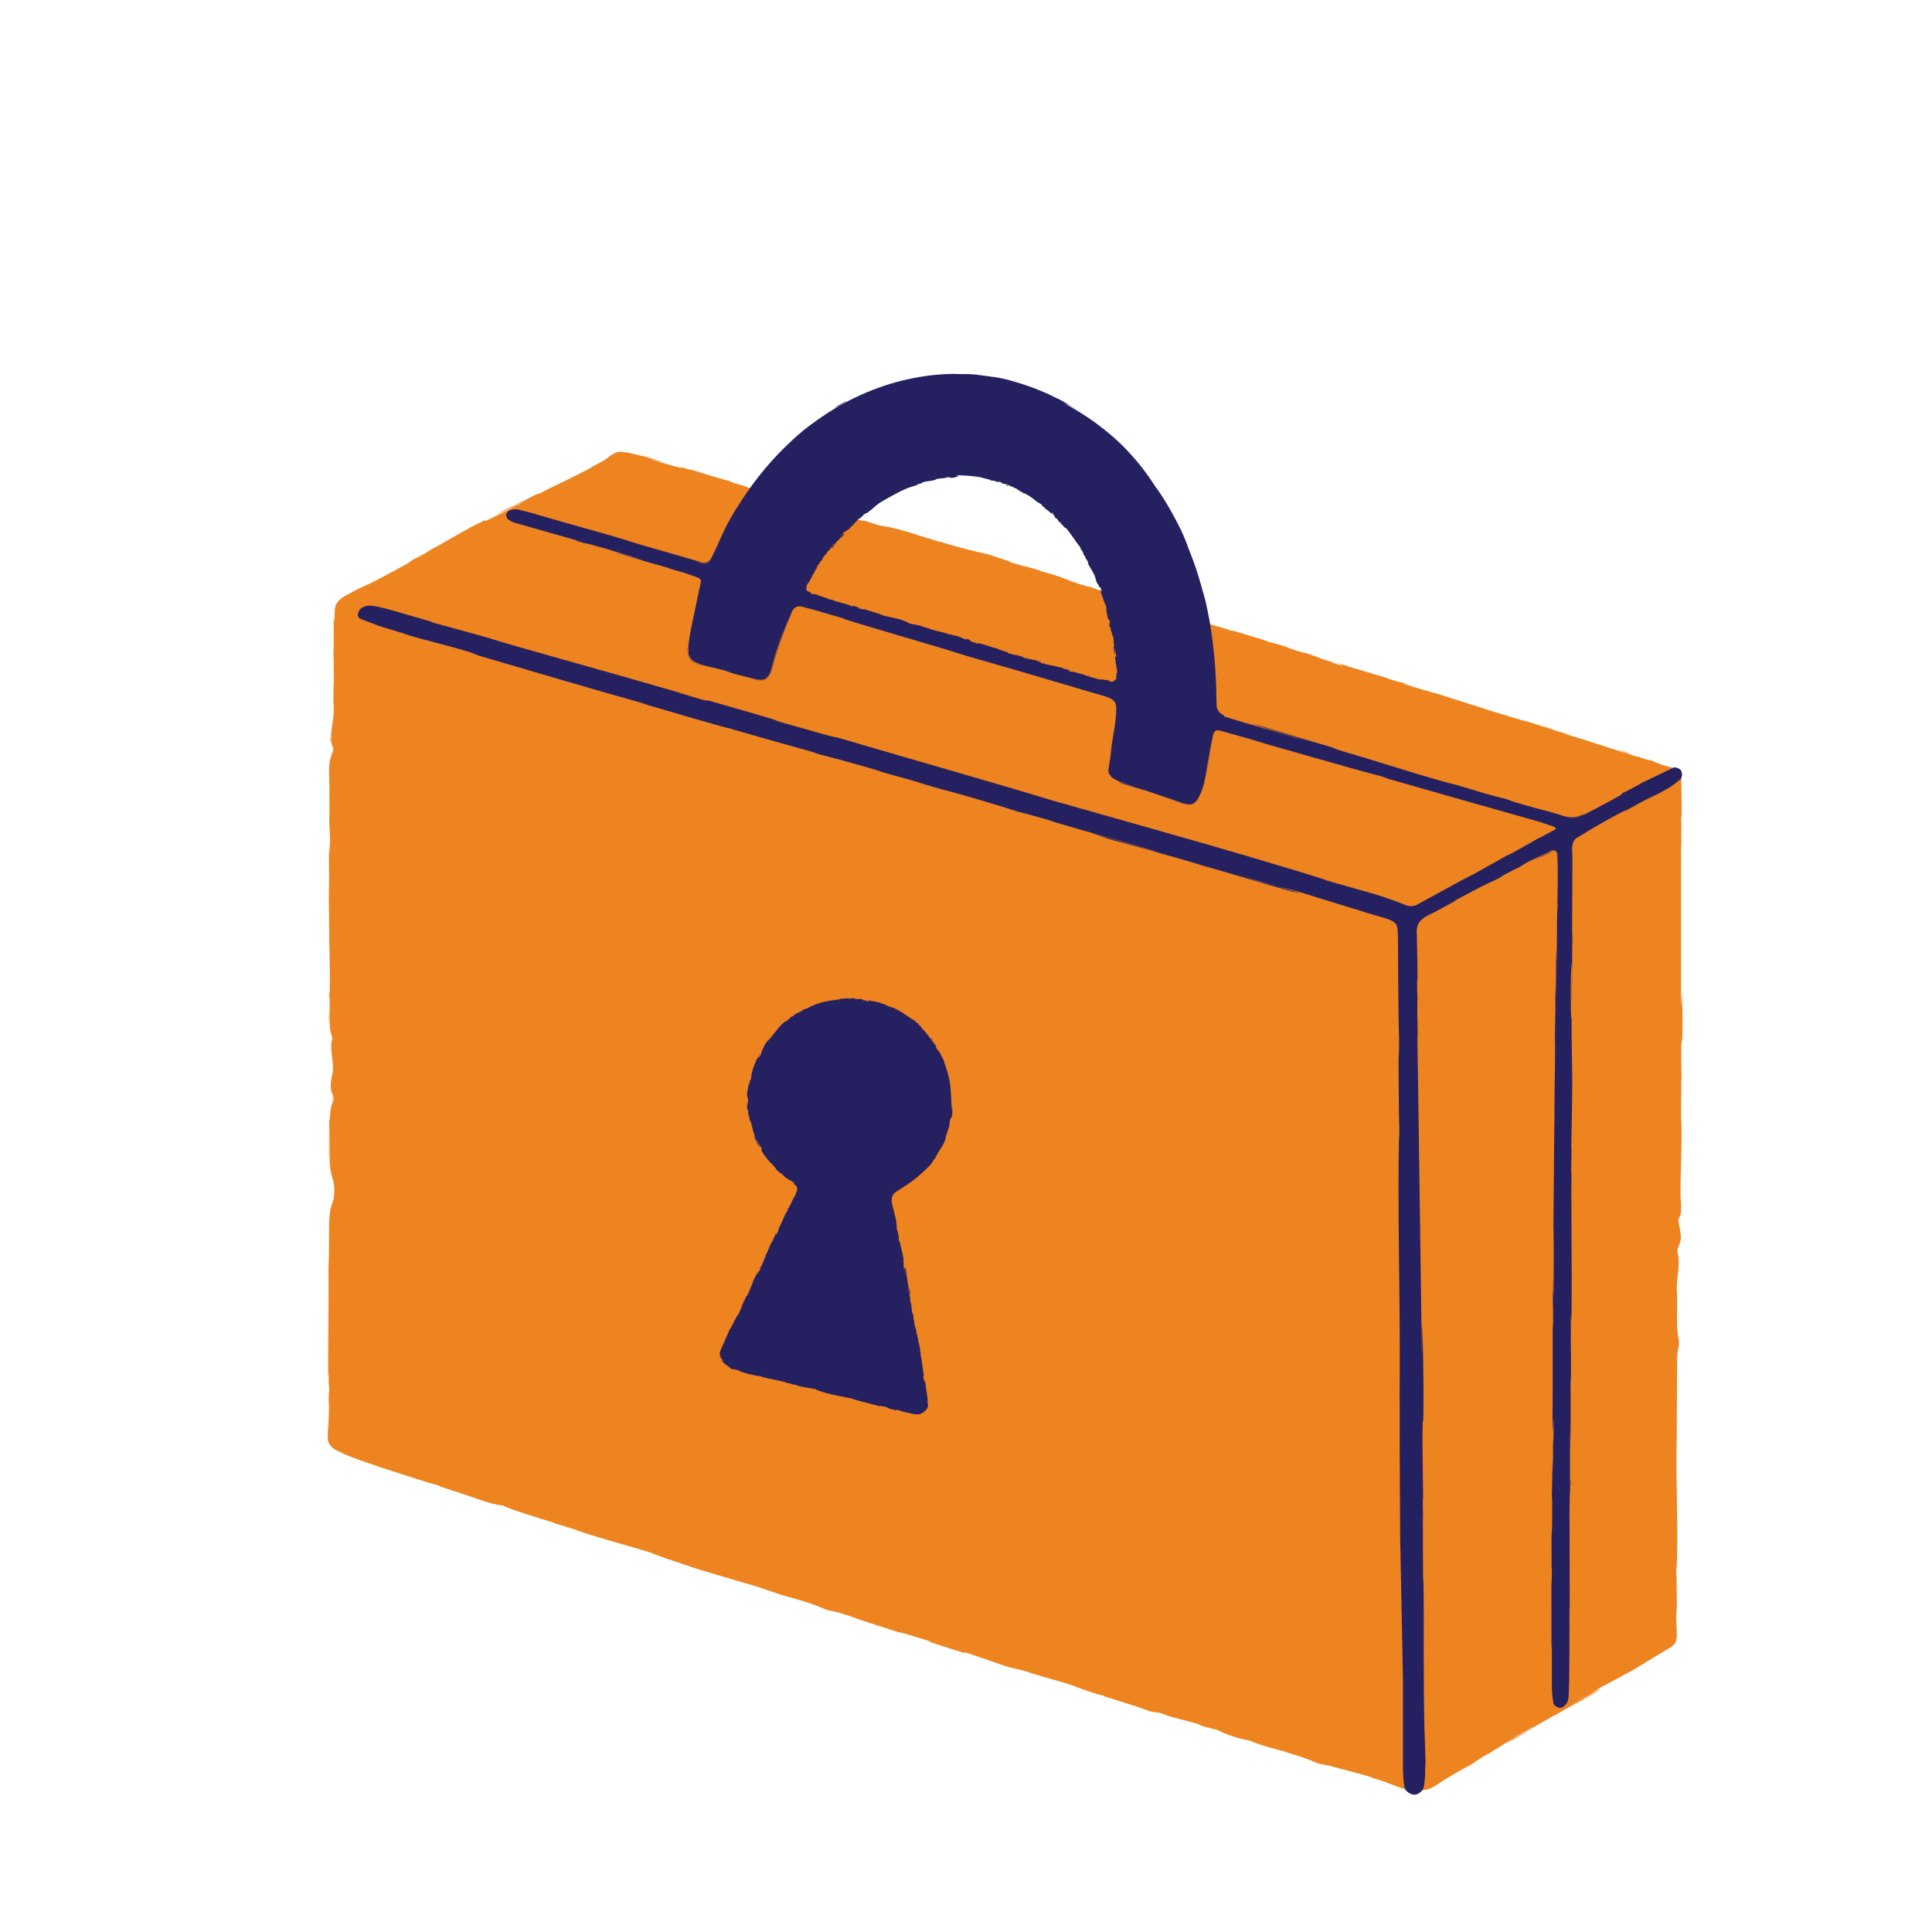 <?xml version="1.0" encoding="UTF-8"?><svg id="Layer_5_Image" xmlns="http://www.w3.org/2000/svg" viewBox="0 0 350 350"><defs><style>.cls-1{fill:#ee8420;}.cls-2{fill:#252060;}</style></defs><path class="cls-1" d="m223.29,114.3c-.2-.07-.44-.15-.72-.24l.72.24Z"/><path class="cls-1" d="m152.73,93.19c.53.15.76.21.79.21-.5-.14-.91-.25-.79-.21Z"/><path class="cls-1" d="m141.47,89.92c-.27-.09-.53-.17-.7-.21.26.08.47.14.7.21Z"/><path class="cls-1" d="m222.57,114.07l-1.85-.61c-.14,0,.95.32,1.85.61Z"/><path class="cls-1" d="m253.31,123.49l.57.17c.17.04.33.07.48.1l-1.05-.28Z"/><path class="cls-1" d="m276.89,130.73c-.53-.17-.74-.14-.96-.16.31.06.71.16,1.18.3.01-.01-.05-.06-.22-.14Z"/><path class="cls-1" d="m304.61,149.99l.02.69c0-.18-.01-.48-.02-.69Z"/><path class="cls-1" d="m236.44,118.27s-.12-.06-.21-.1c0,.01.08.05.21.1Z"/><path class="cls-1" d="m304.53,179.83v.4s.04.09.05.09l-.05-.48Z"/><path class="cls-1" d="m118.9,83.35s.06.02.1.03c.58.15.25.06-.1-.03Z"/><path class="cls-1" d="m59.46,253.29c.09-2.37.1,3.86.2.29-.04.33-.14-3.24-.2-.29Z"/><path class="cls-1" d="m72.12,103.06s-.13.05-.48.22c.1-.04.29-.13.48-.22Z"/><path class="cls-1" d="m106.26,85.11l-.87.43c.34-.17.62-.31.87-.43Z"/><path class="cls-1" d="m60.41,117.93c0-.13,0-.26.01-.43,0,.16-.01.31-.01.43Z"/><path class="cls-1" d="m60.41,117.93c0,.27-.02.51-.01.99,0-.07,0-.13.01-.22,0-.19,0-.43,0-.77Z"/><path class="cls-1" d="m289.41,306.25s.03-.02.05-.02c0,0-.02.01-.05.02Z"/><path class="cls-1" d="m272.67,315.91s0,0,0,0c-.02.01-.01,0,0,0Z"/><path class="cls-1" d="m60.44,121.13s0-.05,0-.05c0,0,0,.03,0,.05Z"/><path class="cls-1" d="m120.26,83.78c.27.08.53.15.76.21-.32-.09-.56-.16-.76-.21Z"/><path class="cls-1" d="m304.61,202.85l-.07.76c.02-2.11,0-6.68.07-6.33-.01-.22-.07-.69-.03-1.52l.05-.06-.06-5.18c.06-4.02.2.63.24-5.23-.01-2.18-.12-6.2-.16-5.39,0,.88-.04,2.25-.09,2.31l-.02-1.99s-.02-.05-.03-.08c0-.11,0-.21,0-.32,0,0,.02,0,.03,0,0-7.84,0-15.68,0-23.52l.03.23-.03-.66v-.05c0-1.01,0-2.03,0-3.04.02.09.04.38.05.98.06-2.21-.05-1.96.01-3.86.01-.21.02-.11.02.08l-.05-2.16c.03.42.1-.36.08.97.05-3.88-.1-6.24-.05-7.72l.03.33c-.04-.69-.1-1.18-.24-1.6-.18-.38-.46-.58-.66-.62-.35-.1-.38-.09-.37-.07.01.03.08.06-.28,0-.69-.2-1.39-.36-2.08-.58-.05-.02-.1-.03-.15-.05-.59-.24-1.18-.49-1.77-.74l-.53-.06c-.53-.17-1.57-.51-1.37-.49-1.81-.51-.06.03-.61-.1-2.06-.67-4.13-1.34-6.2-1.98-.82-.27-1.42-.48-1.59-.59-.91-.21,2.23.77-.13.07-.06-.02-.13-.04-.19-.06-.73-.41-3.16-.95-5.46-1.74.74.14,2.94.86.63.07-1.45-.29-4.53-1.43-6.51-2.01-.06.04-1.14-.28-2.61-.73-1.47-.45-3.34-1.02-5-1.52.22.03-6.19-1.97-9.25-2.96h.1c-.63-.06-3.79-1.05-6.11-1.74.11-.04.53.06,1.79.41l-2.17-.67c-.52-.12-1.21-.31-2.62-.73l.57.08c-2.89-.88-5.84-1.69-9.54-2.89-.16.01,1.31.56.85.49-.66-.2-1.32-.4-1.98-.61.05-.02.26.02.85.19-.34-.1-1.21-.33-1.88-.56l1.59.41c-1.68-.55-.9-.21-2.25-.64.05-.05-.99-.35-.78-.34.35.1,1.17.39,1.7.53-1.52-.48-3.35-1.09-3.95-1.32.12.08-.03.08-1.14-.25-2.88-.89-.96-.38-2.64-.94-.71-.17-2.54-.79-2.61-.71-.84-.26-.99-.35-1.3-.48-1.5-.42-6.97-2.16-5.32-1.54l.38.13c-.07-.02-.16-.05-.25-.07-2.46-.72-5-1.52-7.52-2.33-1.27-.38-2.48-.92-3.73-1.34-1.26-.44-2.56-.6-3.76-.96l.02-.03c-1.46-.39-3.05-.94-4.56-1.43-1.51-.49-2.93-.86-3.98-1.12-.86-.24-2.02-.63-1.64-.56-2.23-.63-2.5-.63-5.64-1.79,2.22.72-.74-.3,2.27.74-2.83-.99-3.47-1.32-6.6-2.14,1.08.22-2.16-.73-3.54-1.09l2.01.63c-1.55-.43-2.91-.82-4.27-1.24l.77.12c-1.48-.47-2.83-.9-4.2-1.38-1.4-.31-2.68-.62-3.94-.94-2.51-.64-4.83-1.32-7.05-2.09-1.59-.39,3.2,1,1.77.67-2.71-.83-5.52-1.79-6.39-2-1.88-.52-2.78-.68-3.7-.83-.21-.04-.5-.07-.67-.13-.24-.07-.5-.15-.79-.24-.58-.19-1.29-.42-2.26-.73.48.2.92.43-1.99-.43-2.72-.83-3.3-1.14-1.57-.67.66.19.97.3.93.3.88.25,2.04.59.98.22l-.36-.07c-1.34-.46-5.1-1.52-4.2-1.33-2.08-.54-.9-.19.62.26-3.49-1.06-5.49-1.5-9.08-2.56.57.19,1.08.38.51.22-5.26-1.57-2.34-.6-5.92-1.62-2.02-.64.77.07-2.85-.91-2.19-.67-.44-.23.45-.01-3.32-.87-6.14-1.8-8.01-2.34l1.74.46c-1.04-.29-1.88-.52-2.75-.76l.97.35c-.51-.15-.97-.29-1.31-.39-.34-.1-.55-.17-.53-.18-1.06-.25.77.35-1.33-.17-1.34-.42-4.14-1.13-4.57-1.36,3.87,1.13.35.02,2.4.57-.53-.15-1.12-.32-1.8-.52-.15-.05.15.02.43.09-2.02-.62-2.5-.73-3-.83-.25-.05-.5-.1-.96-.21-.45-.08-1.12-.4-2.32-.39.3-.03.03-.08-.43-.04-.46.03-1.08.23-1.43.44.89-.44,1.16-.37.93-.31-.22.08-.9.32-1.55.9-.52.44-.98.67-1.37.87-.39.2-.69.36-.96.5-.53.28-.9.49-1.56.82l1.51-.74c-.48.31-1.74.94-3.48,1.85-.17.04,1.58-.83.94-.54-1.9,1.08-4.44,2.14-7.12,3.57-1.27.6-.17-.04-1.29.5-3.01,1.61-3.32,1.61-6.5,3.24.96-.38,1.11-.48-1.12.7,1.76-.88,3.51-1.76,5.24-2.67l-3.33,1.79c1.6-.78,3.33-1.72,4.28-2.19-1.58.87-1.42.77-.63.44-2.21,1.01-4.28,2.2-6.84,3.38v-.21c-1.92.9-3.58,1.81-5.34,2.84-1.76,1.01-3.66,2.1-6.07,3.4l1.56-.82c-.3.21-1.04.62-1.9,1.09-.42.22-.91.42-1.37.69-.47.29-.82.6-1.2.84.1-.14-.82.44-1.5.77.13.04-3.54,1.83-3.95,2.16-.74.35-1.48.71-2.23,1.03-1,.47-1.78.85-2.43,1.22-.66.38-1.21.62-1.75,1.04-.51.41-.95.99-1.07,1.77-.07.77-.03,1.58-.07,2.65-.04-1.29-.13.65-.12-2.21-.02.71-.03,1.39-.04,1.89,0,.5,0,.83.02.84-.06.83.03,3.94-.06,5.25.02.6.08.8.06,2.39,0,.11-.02.08-.02.04.02.33,0,2.34.09,1.05-.07,1.09-.13,2.41-.13,3.82-.05,1.43.19,2.93-.07,4.39-.21,1.46-.52,2.97-.23,4.34.06.33.19.7.26.94.04.24-.05.53-.16.79-.23.55-.36,1.07-.46,1.54.04-.21.07-.43.12-.64-.05.22-.1.47-.13.68-.02.13-.05.28-.07.39.01-.12.05-.25.07-.37-.23,1.58-.03,3.28-.06,4.94,0,1.67.01,3.31.02,4.72-.02-.18-.03,0-.03-.54-.06,3.89.19,2.39.12,6.81-.1,2.26-.06-2.35-.1-.94-.21.61.03,5.34-.09,8.31v-.72c-.08,2.27.07,5.55.06,9.27,0,0-.02-.18-.03-.02.06,1.27.09,3.11.12,5.08.04,1.97.04,4.06-.02,5.85-.05-1.12,0-1.62-.1-.95-.03,1.6.13-.47.1,2.74-.02.52-.03,1.36,0,2.11.04.75.1,1.41.09,1.57-.17-1.01-.25-2.02-.27-3.04-.04.78.01,1.77.17,2.76.08.49.19.98.31,1.45.06.23.13.44.19.66.04.05-.06.3-.08.51,0-.07-.01-.15-.01-.22-.22,1.21-.08,2.11,0,2.84.09.73.17,1.32.2,1.91.02.3,0,.59,0,.92,0,.23-.15.64-.22,1-.14.77-.33,1.76.01,3.02-.04-.17-.06-.35-.08-.53.13.7.45,1.11.4,1.47-.01.37-.1.63-.21.89-.21.54-.41,1.11-.43,2.48l-.15.82c.02.9.04,2.47.07,4.21.06,1.74-.05,3.69.35,5.28-.29-.88-.39-2.31-.4-3.77-.03-1.46-.06-2.98-.08-4.14.03,1.78-.07,6.03.18,6.99-.11-.72-.16-1.64-.14-2.35.06,1.09.08,2.39.54,3.79.46,1.33.58,2.97.11,4.67,0-.17-.21.3-.39,1.18-.18.88-.26,2.15-.26,3.51-.01,2.71-.02,5.81-.12,7.1.08,6.26-.06,12.42-.06,19.72.2-2.59,0,2.13.2,1.68,0,1.68,0,2.33,0,2.49v-.36c0,.15,0,.24,0,.37h0l-.13,5.14c-.06,1.22-.04-1.62-.09-1.46-.02,1.87-.03,2.26-.03,2.51,0,.12-.02.2-.02.41.02.2-.08.55.19,1.28-.05-.31.01.1.53.71.13.15.3.3.5.43.18.11.37.24.58.35.41.24.89.48,1.39.7-.47-.21-.93-.45-1.37-.73-.23-.14-.43-.27-.66-.44-.23-.18-.43-.4-.59-.65.21.31.49.56.76.72.25.16.48.29.7.41.44.24.83.42,1.18.58.7.3,1.24.5,1.77.7,1.06.39,2.12.79,4.63,1.56l-1.59-.46c2.57.81,9.42,3.11,11.97,3.78.44.17,1.02.42-.1.06,1.53.5,3.14,1.02,4.78,1.56,1.62.51,3.24,1.17,4.92,1.62.42.11.84.2,1.26.28.21.03.42.07.63.1l.16.02s.04,0,.07.01l.27.12c.76.34,1.52.62,2.25.87,1.47.5,2.85.9,4.04,1.28l-.48-.09c1.15.32,2.02.53,3.43,1.03-.08,0-.47-.1.05.07.61.18,3.05.89,4.55,1.4l-1.31-.36c5.95,1.96,9.24,2.74,14.26,4.29-.03.07,1.13.49,2.58.99,1.46.49,3.21,1.08,4.38,1.47h-.09c3.47,1.11,6.46,1.95,9.37,2.81,1.46.42,2.9.82,4.34,1.34,1.46.5,2.96,1.05,4.62,1.47,1.01.31,2.37.66,3.89,1.2.79.27,1.49.6,2.41.98.51.17.97.19,1.4.3.45.1.9.22,1.36.35,1.81.55,3.71,1.34,5.59,1.89,1.86.6,3.66,1.18,5.26,1.7-.98-.33.19-.06,1.34.29,1.5.5,4.2,1.22,3.92,1.27l-.54-.17c1.1.48,4.21,1.43,6.63,2.19l.45-.04c1.56.57,3.4,1.12,5.26,1.81.94.34,1.91.68,2.93.94,1.04.23,1.96.43,2.92.74,3.78,1.27,7.31,2.01,8.94,2.78,1.49.51,3.4,1.27,4.97,1.56l-.11.07c2.11.59,3.67,1.19,5.41,1.69.83.24,1.67.62,2.71.95.52.16,1.1.3,1.74.33h.16s.17.06.17.06c.15.05.29.09.45.14.3.1.62.2.94.31l-1.08-.29c2.93.97,3.79,1.01,6.53,1.83l.79.37c.65.18,1.31.36,1.98.52l.5.12c.22.05.19.04.39.14.31.15.62.3.94.44,1.27.55,2.59.97,3.94,1.26l.51.1.25.05c.13.03.03,0,.16.05.32.13.64.26.96.37.64.24,1.29.45,1.94.65,1.3.39,2.6.72,3.89,1.06-.09,0-.25,0-1.1-.24,1.22.34,3.58,1,5.42,1.76.23.1.45.19.67.28.11.05.21.09.31.14.13.06.26.1.37.13.48.12.84.14,1.09.21.58.13.86.18.65.07.01.07,1.36.42,3.05.86,1.69.43,3.72.98,5.1,1.43l-.46-.06c1.18.33,1.79.51,2.49.76.71.24,1.5.63,3.16,1.17.79.24.67.29-.37-.07,1.31.45,1.87.49,2.48.54.31.02.64.02,1.1-.02.46-.04,1.06-.12,1.86-.44-.38.19-.79.33-1.2.43,1.44-.29,1.99-.81,2.39-1.03.4-.27.68-.45,1.32-.87,1.49-.93,4.57-2.68,4.97-2.82.3-.24,1.57-1.09,2.98-1.95.2-.09-.29.24-.54.41,3.99-2.43,5.83-3.78,8.68-5.24.07,0,.26-.1.5-.22-2.97,1.63-5.33,3.1-5.53,3.22.1.03,2.58-1.46.63-.14,2-1.33,5.53-3.42,8.08-4.86.13-.06.25-.12.35-.17l-.26.16c.59-.33,1.11-.63,1.6-.93.82-.46,1.33-.74,2.11-1.18.33-.11,3-1.68,4.3-2.42-.15-.02,1.51-.95-.03-.16.04-.02-.4.24-1.15.67-.19.11-.42.25-.55.32.02-.02.05-.04.08-.06-.85.49-1.96,1.13-3.22,1.85,1-.63,2.05-1.27,3.52-2.05.64-.43,1.34-.9,1.74-1.17,1.85-.88,5.27-2.86,5.78-3.07,1.95-1.18,4.25-2.58,6.37-3.86.26-.16.53-.32.78-.48.29-.17.56-.44.72-.74.33-.61.3-1.25.28-1.77-.02-1.06-.05-1.98-.09-2.7-.02-1.3.05-1.49.08-1.98.02.75.01,1.64.04,2.05-.04-2.59,0-7.69-.12-8.31.06-3.27.11,1.84.1-2.66l.04.61c.21-8.84-.28-14.37-.02-24.17-.02.68-.02,1.02-.04,1.16.02-2.79.04-5.63.06-8.48,0-1.43.02-2.86.03-4.29.03-.71-.04-1.45.08-2.12.11-.69.35-1.41.2-2.2-.6-2.79-.11-5.67-.33-8.53-.12-1.39.13-2.78.26-4.19.06-.7.09-1.42.03-2.13-.03-.34-.11-.73-.17-1.03-.04-.29.02-.6.13-.91.26-.68.53-1.37.45-1.91-.03-.51-.08-.91-.14-1.27-.06-.35-.12-.67-.19-1.01-.03-.17-.06-.35-.1-.55,0-.11-.05-.17-.02-.24.02-.06.08-.19.12-.3.12-.2.21-.42.3-.65.21-1.14.02-2.24-.01-3.31-.06-4.64.28-8.03.15-13.9Zm-17.58,104.88s.07-.05.1-.07c-.07.06-.16.13-.32.24-.86.51-1.16.66-1.28.71.41-.24.88-.51,1.5-.87Zm17.47-158.38c0-.42,0-.85,0-1.27,0,.31.01.63.02.98,0,.13,0,.22-.01.29Zm-21.94-16.56s-.04-.01-.06-.02c.09.02.18.05.27.07-.08-.02-.14-.04-.21-.06Z"/><path class="cls-1" d="m288.31,306.9c.12-.07.19-.11.35-.21-.18.09-.35.19-.53.28-.1.07-.2.14-.29.2.16-.09.32-.18.46-.27Z"/><path class="cls-1" d="m223.29,114.3c.1.04.2.07.26.1-.08-.03-.08-.03-.14-.05l-.13-.04Z"/><path class="cls-1" d="m291.93,135.5l3.69,1.19c-.64-.24-1.47-.55.21-.03-4.63-1.57.94.38-3.9-1.16Z"/><path class="cls-1" d="m280.58,131.83c-1.27-.36-1.58-.44-.1.04,1.99.6,0-.06.1-.04Z"/><path class="cls-1" d="m197.53,106.36l.22-.02c-1.54-.44-.02.03-.22.02Z"/><polygon class="cls-1" points="172.98 98.82 170.41 98.09 172.31 98.63 172.98 98.82"/><path class="cls-1" d="m59.98,134.39c-.08-.56-.1-.9-.13-.87-.01.03-.1.45.12,1.39-.01-.17,0-.35,0-.52Z"/><path class="cls-1" d="m59.82,200.87c.07-.36.17-.72.3-1.05.11-.29.18-.6.18-.86,0-.13-.02-.26-.06-.35-.05-.14-.1-.27-.14-.4-.08-.26-.12-.49-.16-.67.02.18.05.43.14.71.03.13.1.32.14.42.03.11.04.24.03.38-.01.29-.09.58-.21.89-.11.33-.18.65-.22.93Z"/><polygon class="cls-1" points="176.84 300.15 179.11 300.85 178.05 300.5 176.84 300.15"/><path class="cls-2" d="m199.39,106.89c.04.08.07.15.07.13-.04-.09-.06-.13-.07-.13Z"/><path class="cls-2" d="m193.13,95.76l.2.29s-.09-.15-.2-.29Z"/><path class="cls-2" d="m188.99,91.83l-.08-.07s-.06-.02-.09-.02l.18.09Z"/><path class="cls-2" d="m173.66,86.21h-.07s-.01.05,0,.07l.08-.07Z"/><path class="cls-2" d="m200.97,113.09s0-.01,0-.02c-.03-.1-.02-.04,0,.02Z"/><path class="cls-2" d="m176.69,116.34c.38.2-.69-.09-.1.17-.05-.05.6.03.1-.17Z"/><path class="cls-2" d="m202.25,122.16s-.02.02-.05.09c.02-.02.03-.05.05-.09Z"/><path class="cls-2" d="m199.83,123.13l.04.02s.11,0,.21.04c-.09-.03-.12-.05-.25-.06Z"/><path class="cls-2" d="m196.43,122.25l.06.04s.08.02.12.03l-.18-.07Z"/><path class="cls-2" d="m148.36,102.3s-.03.05-.07.09c.03-.04.05-.07.07-.09Z"/><path class="cls-2" d="m152.62,96.97l-.02.07.06-.07s.03-.03.05-.06c-.03.02-.06.04-.09.06Z"/><path class="cls-2" d="m193.03,95.6s0,.02,0,.03v.02s0-.03,0-.05Z"/><path class="cls-2" d="m182.19,87.92c.77.41-.14-.14.7.2l-.63-.28c.1.07.23.17-.06.07Z"/><path class="cls-2" d="m184.75,89.11c.22.08.28.1.05-.06-.34-.15-.02.05-.05.06Z"/><path class="cls-2" d="m195.82,99.56h-.09c.16.25.03,0,.09,0Z"/><polygon class="cls-2" points="197.92 103.75 197.85 103.64 198.08 104.06 197.92 103.75"/><path class="cls-2" d="m197.1,122.36l.05.12c.19.04.26-.06-.05-.12Z"/><path class="cls-2" d="m185.67,119.09c.24.08.47.19.6.21-.1-.08-.4-.2-.6-.21Z"/><polygon class="cls-2" points="153.93 109.65 154.16 109.68 153.74 109.59 153.93 109.65"/><path class="cls-2" d="m281.18,298.28l-.02,1.49c0-.57.01-1.08.02-1.49Z"/><path class="cls-2" d="m284.77,176.94c0,1.09,0,1.55.02,1.6,0-1.01,0-1.84-.02-1.6Z"/><path class="cls-2" d="m284.93,153.91c-.02-.57.05-.99.19-1.28-.2.43-.19.8-.19,1.28Z"/><path class="cls-2" d="m281.16,299.77l-.05,3.83c.03.27.03-1.96.05-3.83Z"/><path class="cls-2" d="m281.35,236.59v-1.16c0-.34-.02-.66-.03-.97l.03,2.13Z"/><path class="cls-2" d="m281.76,190.01c-.03-.62-.04-1.43-.03-2.39-.02-.02-.04.13-.07.49-.02,1.1.07,1.48.1,1.9Z"/><path class="cls-2" d="m256.82,181.91l.02.99c0-.26-.01-.64-.02-.99Z"/><path class="cls-2" d="m256.81,181.53c0,.11,0,.24,0,.37v-.37Z"/><path class="cls-2" d="m281.16,271.29c-.01.08-.03.26-.03.44.01,0,.02-.17.03-.44Z"/><path class="cls-2" d="m257.55,240.2v.78c.03.08.04.17.06.17l-.06-.95Z"/><path class="cls-2" d="m285.82,147.86c-.1.03-.22.06-.33.09.08-.02.1-.02.18-.04.06-.02.11-.03.16-.05Z"/><path class="cls-2" d="m285.82,147.86c.41-.12.62-.2,0,0h0Z"/><path class="cls-2" d="m203.31,141.88c-.46-.15-.76-.27-.61-.18.15.09.78.36,2.15.8-4.4-1.52,7.24,2.25.6-.01.3.11-1.22-.33-2.14-.61Z"/><path class="cls-2" d="m213.91,95.96s-.1-.26-.43-.97c.08.2.25.58.43.97Z"/><path class="cls-2" d="m260.36,141.21l-1.82-.55c.72.22,1.31.4,1.82.55Z"/><path class="cls-2" d="m183.53,69.07c.19.06.39.12.61.19-.23-.07-.43-.13-.61-.19Z"/><path class="cls-2" d="m183.32,69.01c.07.02.13.04.2.06-.07-.02-.14-.04-.2-.06Z"/><path class="cls-2" d="m181.42,68.54c.13.03.25.07.42.11.37.07.83.17,1.49.36-.51-.15-.97-.27-1.91-.47Z"/><path class="cls-2" d="m145.09,78.35c.17-.14.4-.32.6-.48.32-.26.7-.56,1.03-.83-.55.43-1.1.86-1.63,1.31Z"/><path class="cls-2" d="m133.51,91.95c.12-.2.24-.39.38-.61-.22.35-.32.51-.38.61Z"/><path class="cls-2" d="m288.67,146.52c.22-.12.45-.24.66-.35-.24.13-.46.24-.66.35Z"/><path class="cls-2" d="m304.6,139.66c-.07-.15-.21-.27-.34-.35-.1-.06-.2-.11-.31-.16-.11-.05-.21-.08-.37-.11-.16-.03-.33-.02-.48.05-2.1,1.02-3.94,1.92-5.44,2.64l3.16-1.61c-1.88.97-3.45,1.71-5.01,2.54.6-.3,1.22-.58,1.83-.85-.94.45-1.78.9-2.4,1.22-.62.32-1,.51-.99.49-1.87,1.05,1.51-.65-2.21,1.4-1.22.65-3.09,1.63-4.75,2.51-.81.47-1.61.73-2.28.78-.67.05-1.18-.06-1.39-.12,1.02.2,1.78.06,2.3-.1.53-.16.83-.33,1.02-.43.38-.21.23-.15.04-.06-.32.13-.82.36,1.69-.98-.45.24-.92.49-1.43.77-.75.43-1.56.76-2.53.78-.29,0,.27,0,.78-.12-.93.18-1.71.04-2.32-.14-.64-.21-1.17-.4-1.59-.51-.85-.25-1.32-.37-1.8-.49-.97-.25-1.97-.49-6.11-1.72,1.07.26-1.89-.68-3.24-1.07,3.33.99,1.57.57-1.5-.3-5.29-1.62-5.78-1.68-8.55-2.52l3.17.96c-1.09-.26-3.74-1.06-7.45-2.14-.3-.14,3.37.97,2.05.56-4.14-1.12-9.25-2.86-14.99-4.5-2.64-.83-.23-.18-2.55-.9-6.44-1.84-6.93-2.14-13.69-4.09,1.92.65,2.27.74-2.5-.61l11.1,3.25-7.15-2.01c3.35.98,7.07,2.08,9.08,2.66-3.41-.95-3.05-.86-1.47-.32-4.54-1.48-9.11-2.63-14.35-4.31.07-.04.14-.08.21-.13-.91-.3-1.44-1.05-1.45-1.96-.02-.99-.04-1.96-.06-2.93-.06-1.95-.18-3.87-.36-5.87-.38-3.99-1.01-8.3-2.5-13.51.32,1.12.6,2.24.86,3.37-.21-.7-.6-2.32-1.17-4.16-.55-1.85-1.3-3.9-1.99-5.51.19.27-.63-1.76-1.26-3.12.02.09-.83-1.7-1.89-3.55-1.04-1.86-2.31-3.74-2.64-4.12-.87-1.35-1.8-2.67-2.8-3.94-2.77-3.39-4.7-5.03-6.6-6.57-1.93-1.51-3.92-2.9-7.58-4.94,1.12.58.86.4.93.41.07.01.5.18,2.89,1.66-1.19-.74-2.32-1.46-3.2-1.92-.86-.49-1.44-.78-1.47-.76-.37-.18-.99-.49-1.75-.86-.78-.34-1.7-.73-2.67-1.1-1.94-.71-4.04-1.33-5.3-1.62-1.16-.23-1.54-.32-4.67-.7-.34-.05.02-.03.02-.03,0,0-.31-.02-.73-.05-.42-.05-.95-.07-1.39-.07-.89-.02-1.43-.02-.06.07-4.3-.39-10.41.4-15.95,2.44-2.77,1-5.4,2.29-7.68,3.64-2.27,1.36-4.2,2.77-5.68,3.93-2.36,1.95-4.78,4.32-6.92,6.84-2.14,2.52-3.99,5.18-5.43,7.56.1-.19.08-.16.16-.31-1.71,2.76-2.13,3.83-2.66,4.92-.27.6-.55,1.22-.99,2.19-.23.48-.5,1.04-.83,1.73-.19.33-.29.77-.64,1.02-.34.25-.85.39-1.34.23-2.12-.68-.98-.33.28-.01.62.07,1.24-.36,1.32-.69.17-.37.18-.36-.13.18-.17.14-.77.69-1.81.23-1.08-.31-2.48-.72-4.02-1.16-3.08-.88-6.72-1.91-9.51-2.79l1.36.38c-4.27-1.31-10.48-2.99-17.5-5.02,0,0,.35.08.05-.02-.72-.19-1.53-.39-2.42-.62-.22-.06-.45-.12-.69-.18-.26-.06-.53-.07-.79-.05-.28.02-.5.04-.82.15-.29.15-.51.34-.64.69-.06.21,0,.42.06.58.06.16.19.35.35.45.27.19.57.35.88.47.64.22,1.26.37,1.91.56,1.29.37,2.62.74,3.95,1.12,2.66.76,5.33,1.52,7.7,2.2-2.12-.53-3.08-.85-1.82-.39,3.03.87-.85-.39,5.19,1.34,1.95.61,6.29,1.92,6.85,2.17l-5.7-1.65c2.88.96,7.37,2.14,10.37,3.03l-.4-.06c1.09.31,2.05.59,2.91.83.84.27,1.56.56,2.23.79.35.11.57.26.7.46.13.19.07.41,0,.74-.13.61-.26,1.19-.38,1.77-.25,1.17-.5,2.36-.81,3.85-.31,1.5-.74,3.29-1.04,5.73.05-.34.11-.67.17-1.01-.16,1.31-.26,2.34.17,3.05.46.68,1.07.85,1.57,1.07,1.05.42,2.16.59,4.74,1.26l1.52.54c.85.22,2.03.52,3.4.87.35.09.71.18,1.11.23.39.05.84.07,1.26-.15.43-.21.67-.63.85-1.02.17-.4.29-.82.39-1.24.39-1.66.95-3.38,1.55-5.04.68-1.63,1.34-3.23,1.94-4.69-.33.83-.75,1.88-1.22,3.06-.23.59-.5,1.2-.74,1.84-.23.65-.46,1.32-.67,2-.22.68-.42,1.37-.6,2.06-.19.68-.3,1.4-.6,2.08-.15.34-.36.68-.7.92-.34.24-.76.29-1.11.28-.7-.04-1.31-.22-1.86-.35.42.11.92.26,1.52.35.3.03.63.06,1-.03.36-.09.71-.35.92-.66.42-.62.57-1.32.75-1.99.16-.67.36-1.34.56-1.99.79-2.63,1.86-4.94,2.16-5.8-.52,1.3-1.23,2.92-1.68,4.23.31-1.02.75-2.09,1.21-3.23.23-.57.47-1.17.72-1.78.12-.31.25-.62.38-.93.12-.33.27-.6.51-.83.24-.22.55-.36.88-.37.33-.03.67.11,1.04.2.72.19,1.46.38,2.21.6,1.51.44,3.1.9,4.77,1.39-1.25-.11,17.38,5.15,22.17,6.75,5.92,1.68,11.77,3.4,17.87,5.2,1.52.45,3.06.91,4.62,1.37.78.23,1.56.45,2.35.68.76.24,1.59.49,2.02.98.44.48.43,1.33.39,2.14-.05.82-.17,1.67-.29,2.52-.27,1.71-.55,3.44-.83,5.21.5-2.5.34-1.46.09.09-.12.78-.26,1.68-.36,2.34-.01.08-.02.16-.03.24-.01.11,0,.2.01.28.03.16.08.27.12.35.08.16.13.2.1.08.1.21.22.39.38.55.19.16.33.23.49.33.32.18.62.32.9.44.56.23,1.02.38,1.39.5.59.2.94.32,1.13.38.04.01.08.03.13.04h0s4.78,1.62,4.78,1.62l2.4.81c.81.25,1.56.6,2.49.73.34.04.56,0,.65-.02.1-.02.07,0-.04.02-.23.08-.79.07-1.32-.08-1.06-.29-2.28-.72-2.15-.64.86.28,1.55.53,2.16.69.59.16,1.19.21,1.64,0,.45-.21.62-.49.77-.65.12-.18.2-.31.27-.42.11-.21.21-.36.37-.74.16-.39.44-.97.75-2.17-.16.48-.02-.16.28-1.43.27-1.27.59-3.16,1-5.2-.42,1.92-.72,3.83-1.23,5.76.56-2.52.81-4.32,1.12-5.76.14-.71.27-1.34.39-1.92.14-.51.42-.81.8-.81.18-.01.41.06.7.14.27.08.55.16.84.24.58.16,1.2.33,1.91.53,1.42.4,3.19.91,5.67,1.61l-3.15-.84c5.09,1.43,18.73,5.4,23.75,6.68.89.28,2.06.68-.18.05,5.12,1.46,10.72,3.06,16.19,4.62,2.74.77,5.44,1.54,8.04,2.27,1.3.37,2.57.73,3.8,1.08,1.24.33,2.39.79,3.49,1.15.05.02.07.05.1.09.04.07.07.15.11.24v.02s-.06.07-.08.08c-1.18.64-2.28,1.24-3.32,1.8l.82-.51c-2.06,1.15-3.55,2.06-6.15,3.44.12-.09.81-.5-.15.02-1.08.62-5.45,3.08-8.2,4.56l2.31-1.33c-2.7,1.48-5.09,2.78-7.3,3.98-1.09.59-2.18,1.22-3.15,1.73-.48.21-.97.28-1.46.18-.48-.09-1-.36-1.53-.55-2.09-.83-4.19-1.5-6.37-2.09-2.18-.62-4.44-1.26-6.92-1.97.02-.03-.55-.23-1.49-.53-.94-.29-2.24-.69-3.68-1.14-2.9-.86-6.38-1.9-8.7-2.59l.17.03c-13.77-4.02-23.43-6.68-36.21-10.33-7.88-2.43-26.81-7.84-39.53-11.57,1.94.58-.35.02-2.62-.62-2.98-.89-8.29-2.27-7.78-2.27l1.06.31c-2.22-.77-8.37-2.5-13.17-3.88l-.84-.06c-12.47-3.86-32.91-9.32-39.7-11.48-3.04-.84-6.8-1.87-9.81-2.7l.19-.04c-2.1-.6-3.93-1.13-5.67-1.63-1.72-.49-3.38-1.03-5.17-1.26l-.34-.04c-.16-.02-.31,0-.45.01-.28.05-.53.14-.75.25-.11.05-.22.11-.33.17-.14.06-.34.26-.4.39-.08.14-.13.27-.18.39-.05.16-.16.39-.11.58.04.2.15.39.31.52.16.12.41.18.48.22.23.09.45.17.68.26.46.17.93.35,1.42.54.97.4,2.01.7,3.13,1.03,1.12.33,2.32.69,3.61,1.08l-2.13-.57c5.83,1.76,7.44,1.96,12.81,3.57l1.58.62c10.19,2.97,20.48,6.07,30.59,8.87-.17-.03-.48-.08-2.13-.55,4.63,1.35,17.58,5.19,16.97,4.84.24.09.82.27,1.65.51,1.08.31,2.56.74,4.22,1.21,3.31.93,7.3,2.06,10.06,2.83l-.88-.16c4.68,1.24,4.84,1.25,11.33,3.11,1.53.46,1.33.46-.71-.15,5.11,1.54,4.02,1.08,10.22,2.93l-2.33-.62c5.27,1.54,4.86,1.39,7.78,2.17,3.33.93,9.99,2.93,10.75,3.24.72.16,3.63.93,6.73,1.85.41.15-.73-.16-1.3-.31,8.8,2.61,13.14,3.69,19.18,5.53.12.07.51.19,1.01.35-6.97-2.02-11.59-3.37-12.12-3.52-.02.08,5.63,1.73,1.1.54,4.56,1.25,12.37,3.37,17.87,5,.26.09.52.17.72.24l-.57-.16c1.27.36,2.42.69,3.49.99,1.76.52,2.88.85,4.56,1.34.63.26,6.48,1.91,9.3,2.72-.21-.16,3.48.92.04-.15.45.14-.54-.14-2.41-.68-.43-.12-.93-.26-1.21-.34.06.01.12.03.19.05-1.85-.53-4.27-1.23-7.02-2.02,2.24.6,4.58,1.23,7.69,2.18,1.47.37,3.08.77,3.98.99,3.83,1.24,11.25,3.45,12.27,3.82,1.08.31,2.22.61,3.34.97.55.19,1.12.39,1.52.72.41.3.55.82.6,1.41.1,2.42.05,5.01.08,7.43.03,4.87.08,9.32.17,12.14.03,2.55-.04,2.93-.07,3.89-.02-1.47-.04-3.22-.05-4.02.05,5.1.05,15.11.17,16.32-.04,6.43-.12-3.61-.08,5.22l-.04-1.19c-.16,17.37.36,28.24.15,47.5.01-1.33.02-2,.04-2.27-.02,5.49,0,11.06.03,16.67.02,2.81.03,5.62.05,8.44l.17,8.46c.11,5.64.22,11.27.33,16.84,0,5.57,0,11.09,0,16.51,0,.78.06,1.47.12,2.09.04.31.07.6.11.87.02.25.09.61.27.84.34.49.82.69,1.22.83.53.14.95-.07,1.27-.28.32-.22.57-.51.72-.86.14-.39.13-.68.19-1.04.09-.69.16-1.45.12-2.39l.08-1.34-.21-6.42c-.11-4.56-.11-8.5-.12-12.75-.01-4.25.05-8.8-.06-14.57l-.06,1.49c0-4.14-.08-13.13,0-12.43-.01-.42-.07-1.36-.04-2.98l.05-.13-.12-10.18c.01-7.89.21,1.23.18-10.28-.03-4.28-.19-12.19-.22-10.58,0,1.73-.02,4.41-.07,4.54l-.04-3.92s-.02-.1-.03-.16c0-.21,0-.41,0-.62-.18-12.71-.41-29.21-.65-46.29l.03.49-.05-1.44c-.03-1.97-.06-3.95-.08-5.94.02.18.05.75.07,1.93,0-4.35-.1-3.84-.07-7.58,0-.41.02-.23.03.16l-.09-4.24c.04.83.09-.71.1,1.9,0-3.81-.07-6.88-.12-9.36,0-.63-.09-1.19.02-1.72.1-.52.34-.97.66-1.31.63-.7,1.44-.99,2.07-1.32l-.56.31c6.68-3.57,4.23-2.31,4.86-2.72,1.58-.84,3.17-1.67,4.75-2.51l3.03-1.43.87-.57c.97-.51,2.88-1.51,2.54-1.29,3.56-1.96-.63.28,1.42-.87,1.16-.62,2.58-1.25,4.05-1.95l.55-.26c.18-.1.36-.16.56-.12.19.03.38.12.5.27.14.14.12.35.13.55.02.82.04,1.63.06,2.4.05,3.11-.06,5.71-.12,6.3.05,1.88.12-5.02.1.59-.19,1.6-.06,6.48-.2,11.27-.07-1.47.04-6.02-.1-1.22.11,2.9-.16,9.34-.18,13.38.06.1.04,2.29,0,5.32-.03,3.02-.11,6.87-.09,10.27-.04-.43-.12,12.77-.19,19.09l-.02-.19c.11,1.22.06,7.74.06,12.48-.07-.19-.1-1.04-.12-3.61l-.02,4.46c.03,1.05.05,2.44.05,5.33l-.08-1.12c-.02,5.93.05,11.95-.05,19.58.06.29.16-2.59.22-1.98,0,1.38-.01,2.76-.02,4.14-.03-.14-.05-.58-.06-1.67,0,.69.03,2.47,0,3.86l-.06-3.23c-.05,3.48.06,1.82.03,4.6-.06-.06-.06,2.06-.11,1.66,0-.71.04-2.42.02-3.49-.03,3.13-.08,6.92-.14,8.18.04-.27.09,0,.08,2.3-.02,5.93-.09,2.03-.13,5.49.04,1.44-.02,5.22.07,5.32,0,1.74-.05,2.06-.08,2.73.03,3.07-.04,14.34.07,10.88v-.79c.01.15.01.32.01.5v-.02.02c0,2.52,0,5.08,0,7.67,0,.65.03,1.3.1,1.95.03.32.08.65.13.97.03.15.04.34.16.5.11.15.24.26.38.35.26.18.66.35,1.01.19.33-.13.59-.35.81-.62.42-.57.46-1.29.47-1.93.11-2.62.11-5.22.12-7.8,0-2.58.01-5.13.02-7.63l.03.02c-.02-5.96.01-13.27-.04-17.53,0-1.76.07-4.16.11-3.41-.01-4.56-.05-5.07.02-11.65.04,4.58.05-1.58.03,4.7.04-5.92.1-7.26.03-13.62.08,2.16.12-4.46.1-7.27l-.07,4.15c0-3.17.02-5.93.03-8.74l.11,1.52c.16-12.12-.17-21.85.07-31.08-.07-3.21-.07,6.58-.15,3.71.03-5.57.2-11.38.2-13.13.08-7.64-.14-7.12-.08-15.11-.04,1.02-.15,1.99-.17-3.98.03-5.58.18-6.86.2-3.33,0,1.34-.01,1.98-.03,1.93,0,1.8.02,4.17.07,1.96l-.04-.72c.05-2.77.06-10.44.12-8.64-.03-4.22-.06-1.8-.09,1.32.03-7.16.05-11.18.08-18.55-.02,1.18-.07,2.25-.06,1.09.02-.67-.02-1.31.03-1.8.06-.47.29-.92.53-1.19.1-.13.28-.22.46-.32.17-.1.32-.19.47-.28.29-.18.55-.33.78-.47.9-.55,1.3-.82,1.64-1,.65-.38.91-.56,4.13-2.31,3.69-1.92-1.24.83,5.22-2.71,3.98-2.1.89-.36-.67.52,1.26-.69,2.48-1.36,3.66-2,.58-.32,1.19-.62,1.74-1.01.54-.38,1.03-.78,1.51-1.15.29-.24.36-.54.4-.79.02-.26,0-.52-.14-.81Zm-75.63,20.34c.06.01.17.04.22.05-.18-.03-.39-.08-.75-.17-1.88-.53-2.5-.73-2.76-.82.89.25,1.92.55,3.29.94Zm53.18-9.83h0s0,0,0,0h0s0,0,0,0c0,0,0,0,.01,0,0,0,0,0,0,0Zm-104.32-63.61h-.03s.06.01.1,0c.18.03.37.06.55.09-.02.01-.07.02-.16,0,.37.14.35.02.67.16.03.02.02.02-.02.02l.39.04c-.08.01.04.11-.19.04.65.23,1.11.16,1.33.33h-.06c.65.15.46.06.52.01.16.05.31.1.47.15.08.08.16.16.23.24l.12-.06c.09.04.27.11.23.13.37.06-.04-.06.18-.05.42.24,1.24.44,1.28.63.18,0-.36-.23.07-.09,0,0,.02,0,.02.01.07.21.55.21.91.47-.16.01-.51-.19-.15.06.3-.01.74.4,1.07.56.02-.03.11,0,.21.05-.07,0-.14-.01-.21-.05,0,.01,0,.04,0,.08.08.05.16-.01.21-.03.25.11.67.38,1.04.59-.05,0,.94.68,1.37,1.06h-.03c.16-.02.63.34.97.59-.06.05-.13.02-.34-.1l.31.25c.1.03.21.09.42.25h-.14c.42.34.9.62,1.36,1.13.06-.02-.06-.24,0-.27.09.08.19.17.28.25-.03,0-.07,0-.15-.06.05.04.19.13.27.23l-.27-.14c.21.24.16.07.34.24-.05.04.1.16.04.18-.05-.04-.14-.17-.23-.22.2.2.41.48.46.59,0-.04.06-.06.22.08.38.38.07.19.27.43.12.06.32.34.4.28.11.11.09.17.11.23.22.18.86.96.74.66l-.04-.06.03.03c.67.63,1.15,1.51,1.71,2.21l-.03.02c.34.42.7.98.97,1.26.09.13.16.35.09.31.24.34.3.36.56.9-.26-.33.03.15-.25-.34.26.47.27.61.63,1.06-.17-.13.1.4.25.61l-.13-.36c.15.25.27.47.38.7l-.16-.07c.39,1.02,1.09,1.67,1.23,2.52.19.23-.2-.56-.01-.36.2.46.26,1.01.32,1.16.21.66.39.54.62,1.22,0-.1.07-.22.29.27.16.48.06.64-.08.35-.04-.11-.05-.17-.04-.17-.07-.15-.16-.34-.13-.14l.06.05c.05.25.29.9.18.77.16.35.12.13.04-.14.16.63.34.95.49,1.6-.01-.11,0-.21.03-.11.24.95.2.39.4,1.02.05.38-.17-.09.06.54.07.4-.08.11-.15-.04.24.56.24,1.11.32,1.44l-.11-.3c.07.18.1.33.14.49l.03-.2c.03.19.07.34.03.34.09.18.09-.17.25.18.02.25.21.74.13.84-.13-.78-.08.11-.24-.54.04.12.07.28.1.46,0,.03-.03-.02-.04-.07.06.75.19.31.34,1.08-.08-.09-.07.2-.04.32-.06-.31.07-.17.17.11.05.5.13.53.17.79l-.03-.3c.07.09.11.34.19.68-.04.04-.08-.31-.08-.18.17.37.03.88.18,1.41,0,.25-.1.04-.1.26.15.59.01.66.15,1.28.06-.19.03-.22.16.22l-.18-1.03.2.65c-.03-.31-.13-.66-.15-.85.1.31.08.28.13.12-.06.44.18.84.15,1.35h-.19c0,.76.24,1.32.27,2.3v-.32c.09.13.08.6.1.89-.06-.03-.09.16-.15.28.05-.02-.05.53.02.75,0,.01.02.03.03.04-.04.08-.13.16-.22.23-.21.21-.37.32-.46.37-.15.02-.43,0-.78-.08.24-.02-.09-.14.42-.08-.25-.05-.47-.11-.48-.07-.13-.07-.7-.06-.92-.17-.11,0-.16.06-.44,0-.03-.02,0-.03,0-.03,0,.03-.45-.05-.22.07-.72-.32-2.12-.54-2.73-.89-.54-.14-1.18-.31-1.67-.44.04,0,.01-.03.1,0-.65-.25-.46.06-1.2-.23-.36-.21.42.06.19-.04-.05-.24-.92-.24-1.4-.51l.13.02c-.37-.18-.97-.2-1.61-.4,0,0,.04,0,.01-.03-.47-.02-1.3-.23-1.92-.38.21-.02.29.04.2-.08-.28-.07.04.15-.51.02-.17-.1-.55-.25-.58-.35l.52.15c-.23-.19-.67-.19-.94-.29l.05-.04c-.8-.22-.85-.1-1.7-.36l.08.06c-.5-.01-.37-.18-.86-.23l-.1-.17c-.32-.06-1.11-.2-1.67-.33.34,0,1,.14,1.41.2-.3-.09-1.04-.29-1.22-.28.13.02.29.04.41.09-.4-.01-.91-.11-1.52-.29.18-.21-1.57-.52-1.95-.84-1.1-.23-2.12-.66-3.38-1.02.39.32-.37-.1-.35.11-.29-.07-.4-.11-.43-.13l.06.03s-.04-.02-.06-.03h0s-.85-.37-.85-.37c-.19-.12.29.04.28-.01-.63-.2-.24-.16-.65-.33.07.09-.25.03-.61-.1l.49.24c-.92-.16-.72-.39-1.65-.55l.3.02c-.47-.1-1.7-.5-2.2-.48-.07-.05-.17-.13.04-.08-1.1-.35-2.5-.56-3.33-.9l.1-.02c-.21-.05-.38-.02-.63-.14.02-.02.1-.02,0-.05-.11-.02-.57-.08-.84-.19l.25.02c-1.06-.38-1.69-.36-2.6-.59.04-.14-.79-.43-1.21-.58l.02-.02c-1.25-.38-2.16-.51-3.34-.79-.68-.36-2.42-.78-3.55-1.2.17.08-.06.1-.27.05-.26-.11-.78-.12-.7-.24l.1.03c-.17-.18-.74-.31-1.17-.45l-.12.14c-1.07-.58-3.01-.79-3.57-1.19-.29-.04-.63-.14-.91-.18l.04-.08c-.76-.25-1.12-.34-2.02-.68h.21c-.5-.19-.74,0-1.2-.2l-.08-.19c-.22-.1-.43-.2-.65-.31-.04-.02-.05-.04-.07-.08-.03-.07-.06-.16-.07-.25-.07-.32.08-.64.27-1.09,0,.02.03.07-.04.2.22-.39.96-1.46.72-1.41.11.05.53-.84.77-1.3l.03.12c.14-.43.12-.46.44-.99.07-.08.11-.08.07-.01.2-.27.11-.32.45-.72l-.08.21c.29-.4.24-.39.35-.65.16-.27.58-.74.69-.75,0-.09.11-.34.31-.56.05-.01,0,.08-.03.13.56-.62.69-1.03,1.13-1.41.03.01.07,0,.1-.04-.43.5-.77.91-.74.87.07.05.42-.35.24.05.22-.37.58-1.02.96-1.38.02-.01.04-.03.07-.03l-.03.05c.08-.08.15-.17.21-.26.12-.11.2-.18.31-.3.09,0,.44-.43.63-.61-.08-.05.17-.29-.11-.11.03-.03-.03.04-.15.17-.03.03-.06.07-.07.09v-.02c-.11.13-.26.3-.44.49.11-.19.23-.37.46-.56.05-.14.11-.29.15-.37.34-.18.89-.62,1.01-.63.54-.61,1.36-1.33,1.64-1.79.16-.17.23-.14.32-.17-.09.1-.21.2-.25.27.31-.34,1.04-.88,1.05-1.05.49-.32-.19.28.43-.22l-.06.09c1.35-.8,1.87-1.78,3.49-2.49-.11.05-.17.08-.2.07,1.74-.94,3.55-2.08,5.46-2.58.53-.16.57-.24.87-.41l.14.06.52-.28c.77-.31,1.43-.16,2.42-.52l-.15-.04c.37-.08,1.17-.23,1.12-.15.04-.02.11-.08.26-.07l.02.05.9-.21c.72-.06-.08.22.96.09.38-.07,1.08-.29.93-.31-.16.02-.4.02-.42-.03l.35-.07s0-.02.01-.03c.02,0,.04,0,.05,0,1.46.03,2.84.16,4.17.38Zm-25.48,10.89c.05-.06.12-.14.2-.23v-.02s0,.05,0,.08c-.11.14-.16.17-.19.17Zm104.36,82.23c0,.26,0,.43,0,.57,0-.6-.01-1.2-.02-1.8,0,.4.02.8.03,1.23Z"/><path class="cls-2" d="m231.85,160.74c.27.08.42.12.78.22-.38-.12-.74-.23-1.11-.34-.23-.06-.47-.11-.67-.16.34.1.69.2,1.01.29Z"/><path class="cls-2" d="m281.18,298.28c0-.22.01-.41.02-.55,0,.17,0,.17-.01.29v.26Z"/><path class="cls-2" d="m281,154.38c-.21.08-.41.15,0-.06.12-.05.23-.14.39-.14.16-.01.41.05.57.25.08.09.08.21.08.42,0,.2.01.41.02.64.01.46.02,1,.04,1.62l-.04-1.9c-.03-.31.05-.67-.11-.82-.16-.19-.47-.28-.71-.22l-3.42,1.59c1.22-.53,2.81-1.25-.3.25,4.35-2.02,3.87-1.79,3.47-1.65Z"/><path class="cls-2" d="m281.8,180.72c.04-4.09-.05.05-.07-.17,0,2.59,0,3.22.07.17Z"/><path class="cls-2" d="m284.55,268.75l.08.41c0-3.15-.03-.03-.08-.41Z"/><polygon class="cls-2" points="284.84 216.89 284.85 218.27 284.83 213.01 284.84 216.89"/><path class="cls-2" d="m153.36,72.67c-.07.01-.78.33-2.29,1.26.29-.14.59-.27.88-.4.92-.55,1.49-.86,1.41-.86Z"/><path class="cls-2" d="m124.78,116c-.06.33-.15.8-.2,1.36-.03.55-.1,1.27.32,1.95.46.67,1.2.92,1.81,1.14.63.22,1.24.34,1.76.46-.68-.16-1.35-.33-2-.58-.63-.24-1.34-.58-1.65-1.26-.29-.65-.23-1.27-.2-1.77.05-.51.11-.95.16-1.3Z"/><polygon class="cls-2" points="119.53 124.41 121.64 125.02 124.04 125.68 119.53 124.41"/><path class="cls-2" d="m137.58,191.16c-.05.12-.1.22-.07.2.06-.13.08-.19.07-.2Z"/><path class="cls-2" d="m151.49,181.04s.25-.02.5-.02c-.17,0-.33.02-.5.02Z"/><path class="cls-2" d="m160.08,181.85l.14.05s.09,0,.13,0l-.28-.05Z"/><path class="cls-2" d="m165.37,184.72c.08.02.18.07.28.15.01-.01.01-.04,0-.09-.11-.09-.2-.05-.27-.06Z"/><path class="cls-2" d="m172.41,200.3v.1s.03.02.05.03l-.05-.13Z"/><path class="cls-2" d="m135.33,200.05s0-.02,0-.03c-.02-.15-.01-.07,0,.03Z"/><path class="cls-2" d="m130.86,246.78c-.15-.32.01-.08.18.08.18.16.31.27.03-.13,0,.13-.61-.72-.21.05Z"/><path class="cls-2" d="m140.73,211.99s.01.04.07.13c0-.03-.04-.08-.07-.13Z"/><path class="cls-2" d="m144.37,215.57l.02-.04c0-.05.02-.11.03-.22-.01.1-.03.12-.06.26Z"/><path class="cls-2" d="m142.23,220.04l.06-.08s.05-.1.07-.15l-.13.24Z"/><path class="cls-2" d="m172.52,200.33c-.02.22-.08.57-.13.58v-.5s0-.02-.01-.02c0-.03,0-.05,0-.08-.1-2.04-.12-4.02-.69-5.9l.05.06c-.03-.05-.06-.11-.08-.16-.03-.09-.05-.17-.08-.26-.05-.15-.11-.3-.17-.45.03.02.06.07.12.2-.13-.55-.22-.45-.32-.92,0-.05,0-.03.03.01-.07-.17-.17-.33-.25-.49.07.09.05-.12.17.19-.31-.94-.74-1.4-.83-1.77l.04.07c-.49-.88-.34-.5-.46-.58-.1-.19-.22-.37-.33-.55l-.09-.49-.16-.06c-.08-.12-.23-.35-.16-.33-.35-.39.01.1-.21-.12-.29-.63-1.15-1.46-1.13-1.67-.22-.13.39.52-.13.02-.02-.26-.56-.62-.96-1.09.2.07.59.51.2.02-.19-.08-.4-.29-.61-.53-.23-.23-.47-.47-.68-.63-.09.07-.92-.67-1.7-1.09.08-.02-1.38-.91-2.14-1.24h.03c-.19.03-.96-.32-1.55-.48.05-.06.16-.05.49.03l-.55-.19c-.14,0-.32-.06-.68-.14l.17-.05c-.37-.1-.75-.18-1.16-.26-.41-.06-.84-.15-1.33-.27-.05.05.3.2.2.25-.07-.01-.13-.03-.2-.04-.1-.02-.21-.03-.31-.04.02-.03.08-.04.22-.03-.09,0-.32,0-.5-.05l.42-.02c-.44-.1-.24.03-.6-.03.02-.06-.26-.08-.2-.13.09,0,.31.07.45.06-.4-.06-.88-.18-1.04-.23.03.04,0,.09-.31.07-.77-.05-.26-.1-.7-.16-.19.02-.68-.01-.69.08-.23,0-.27-.05-.35-.07-.4,0-1.86.11-1.41.17h.1s-.04,0-.06,0c-1.28.2-2.7.3-3.92.75v-.03c-.73.27-1.61.62-2.08.93-.21.09-.51.18-.44.1-.5.32-.55.35-1.3.77.47-.37-.21.05.5-.35-.67.37-.85.43-1.47.98.17-.24-.52.27-.8.52l.46-.28c-.32.26-.61.47-.88.72l.08-.21c-1.31.94-1.87,2.15-2.79,2.93-.2.37.57-.64.41-.29-.46.55-1.04,1.06-1.17,1.25-.59.81-.37.87-.96,1.72.11-.09.24-.16-.08.55-.34.63-.55.72-.37.3.08-.16.12-.23.13-.21.09-.22.22-.5.05-.26v.1c-.21.3-.65,1.2-.61.96-.21.51-.05.24.15-.12-.47.81-.55,1.35-.93,2.23.06-.14.16-.25.11-.11-.42,1.34-.09.62-.32,1.54-.18.51-.13-.23-.24.73-.13.57-.12.11-.12-.13-.07.88-.31,1.62-.32,2.13v-.47c0,.28-.02.51-.03.74l.09-.26c-.03.27-.04.5-.07.5.04.28.14-.21.18.35-.06.36.08,1.09-.02,1.22-.02-1.14-.1.13-.16-.84.02.19.03.41.03.69,0,.04-.02-.04-.03-.11-.02,1.1.1.5.26,1.62-.08-.13-.07.28-.03.46-.07-.45.06-.23.17.17.06.72.2.76.27,1.13l-.08-.42c.09.13.17.48.31.96-.03.05-.14-.43-.11-.26.2.52.27,1.23.58,1.95.08.35-.09.07,0,.38.44.76.28.92.79,1.7-.06-.27-.1-.3.28.23l-.39-.65-.34-.68c.18.28.32.57.52.82-.22-.4-.45-.85-.56-1.1.25.39.21.36.18.13.13.63.59,1.07.88,1.73l-.18.08c.48.98,1.11,1.58,1.98,2.68l-.26-.37c.18.1.55.67.91.96-.08.01.11.23.22.4.01-.03.19.16.39.35.22.17.46.35.55.34l.43.47c.87.73,1.15.6,1.94,1.32-.29-.16.05.19-.52-.23.27.22.49.44.52.41.06.09.22.2.32.39.1.17.1.39.03.51,0,.11.02.19-.16.55-.03.03-.03-.02-.03-.02.03.02-.24.59-.02.3-.66.91-1.33,2.79-1.9,3.58-.32.71-.71,1.57-1.01,2.22,0-.05-.03-.02.04-.13-.48.86-.09.62-.63,1.6-.34.47.2-.56.02-.26-.26.05-.55,1.23-.99,1.85l.07-.17c-.31.49-.53,1.3-.95,2.14,0,0,0-.05-.03-.02-.18.63-.67,1.74-1.03,2.56.05-.29.14-.39-.01-.27-.16.37.17-.05-.15.69-.15.22-.44.73-.56.76l.32-.69c-.27.3-.42.89-.61,1.24l-.02-.07c-.49,1.06-.38,1.13-.93,2.26l.09-.1c-.18.67-.31.49-.52,1.15l-.21.13c-.17.42-.57,1.48-.9,2.23.11-.46.48-1.33.68-1.89-.19.4-.65,1.38-.69,1.62.07-.17.14-.39.23-.54-.15.54-.41,1.21-.8,2.02-.16-.25-1.06,2.07-1.51,2.58-.32.74-.63,1.45-.96,2.2-.17.38-.33.76-.51,1.16-.09.22-.18.36-.26.65-.07.27-.08.55-.04.82.06-.4.07-.23.1,0,.03.23.14.52.22.42.18.42.31.55.32.6l-.05-.08s.03.06.05.09h0s0,0,0,0c.13.2.29.38.48.54.2.16.43.25.61.35.26.16-.38-.1-.39-.06.9.37.34.23.92.5-.09-.11.34.02.85.23l-.69-.34c1.28.34,1.03.56,2.36.81l-.43-.04c.68.14,2.43.61,3.12.61.11.05.25.14-.04.08,1.57.41,3.55.7,4.75,1.1l-.13.02c.3.06.53.04.89.18-.02.01-.13.02,0,.05.16.02.8.11,1.18.23l-.35-.03c1.52.44,2.39.45,3.69.74-.04.14,1.16.48,1.76.66h-.03c1.78.48,3.07.65,4.74,1.01.99.41,3.47.93,5.1,1.42-.25-.09.07-.1.37-.04.38.12,1.1.17,1,.28l-.14-.04c.26.2,1.07.36,1.69.52l.14-.14c.79.32,1.85.57,2.84.78.53.1,1.07.14,1.57-.06.5-.23.72-.55.93-.72.06-.1.11-.21.17-.32.09-.17.11-.37.11-.51-.02-.29-.08-.51-.13-.69h.09c-.13-1.11-.2-1.66-.42-3.03l.11.27c-.11-.78-.41-.94-.52-1.65l.1-.24c-.2-1.35-.3-2.73-.64-4.04.02.02.07.05.11.27-.1-.63-.31-2.47-.46-2.21.12-.04-.22-1.39-.4-2.11l.11.1c-.22-.59-.25-.61-.43-1.46-.02-.2.04-.19.06.08-.07-.68-.18-.51-.27-1.34l.11.3c-.11-.7-.14-.64-.27-1.01-.11-.43-.21-1.32-.15-1.44-.07-.08-.2-.45-.25-.87.02-.06.07.08.09.16-.15-1.17-.42-1.71-.47-2.52.03-.02.03-.08.03-.14.17.92.3,1.67.28,1.6.08-.01-.04-.76.18-.19-.17-.59-.49-1.58-.59-2.32,0-.04,0-.07.01-.1l.02.07c-.02-.17-.06-.32-.1-.46-.03-.23-.05-.38-.09-.61.05-.1-.12-.86-.19-1.23-.08.05-.16-.44-.15.03,0-.06.02.07.07.31.01.05.03.12.04.16v-.02c.03.24.1.56.17.92-.1-.28-.2-.58-.22-1-.09-.19-.19-.39-.24-.49.03-.53-.08-1.52-.03-1.67-.27-1.12-.54-2.66-.84-3.34-.08-.32-.02-.38-.02-.5.05.18.09.4.13.5-.16-.64-.37-1.9-.52-2.03-.1-.82.19.44-.03-.68l.06.14c-.11-1.11-.35-1.99-.59-2.9-.11-.45-.26-.92-.33-1.41-.07-.48.02-1.05.41-1.45-.1.11-.15.18-.18.2.32-.56.99-.83,1.59-1.25.6-.4,1.22-.79,1.81-1.22,1.18-.87,2.25-1.85,3.24-2.86.55-.59.53-.72.77-1.14l.18-.08c.13-.25.25-.51.37-.76.54-1.04,1.25-1.67,1.64-3.14l-.13.16c.21-.5.49-1.62.54-1.52,0-.06-.01-.19.07-.38h.05c.07-.44.15-.87.19-1.31.2-1,.21.2.42-1.29.06-.56-.01-1.59-.06-1.38Zm-1.43-7.64s.01.05.01.06c-.04-.1-.09-.2-.13-.3.04.07.08.15.12.23Zm-6.91,37.76l-.02-.03s.04.04.06.09c.06.24.06.33.04.37-.02-.12-.05-.25-.09-.43Z"/><path class="cls-2" d="m164.03,230.08s-.01-.06-.03-.1c0,.05,0,.1,0,.15l.04.08s-.02-.09-.03-.13Z"/><path class="cls-2" d="m152.18,181.02s.05,0,.07,0c-.02,0-.02,0-.04,0h-.03Z"/><path class="cls-2" d="m168.39,187.71c.2.26.4.52.57.81-.07-.16-.16-.38.1-.01-.64-1.08.11.24-.67-.79Z"/><path class="cls-2" d="m166.41,185.39c-.28-.19-.35-.24-.06.04.4.36.03-.04.06-.04Z"/><path class="cls-2" d="m145.61,182.76c-.35.21.01.03,0,.1v-.1Z"/><polygon class="cls-2" points="139.96 187.37 140.28 186.97 140.39 186.83 139.96 187.37"/><path class="cls-2" d="m142.57,219.15l.15-.07c.1-.25.02-.36-.15.07Z"/><path class="cls-2" d="m135.41,234.32c.16-.32.35-.62.42-.79-.12.13-.34.52-.42.79Z"/><polygon class="cls-2" points="162.95 255.63 163.55 255.75 163.27 255.68 162.95 255.63"/></svg>